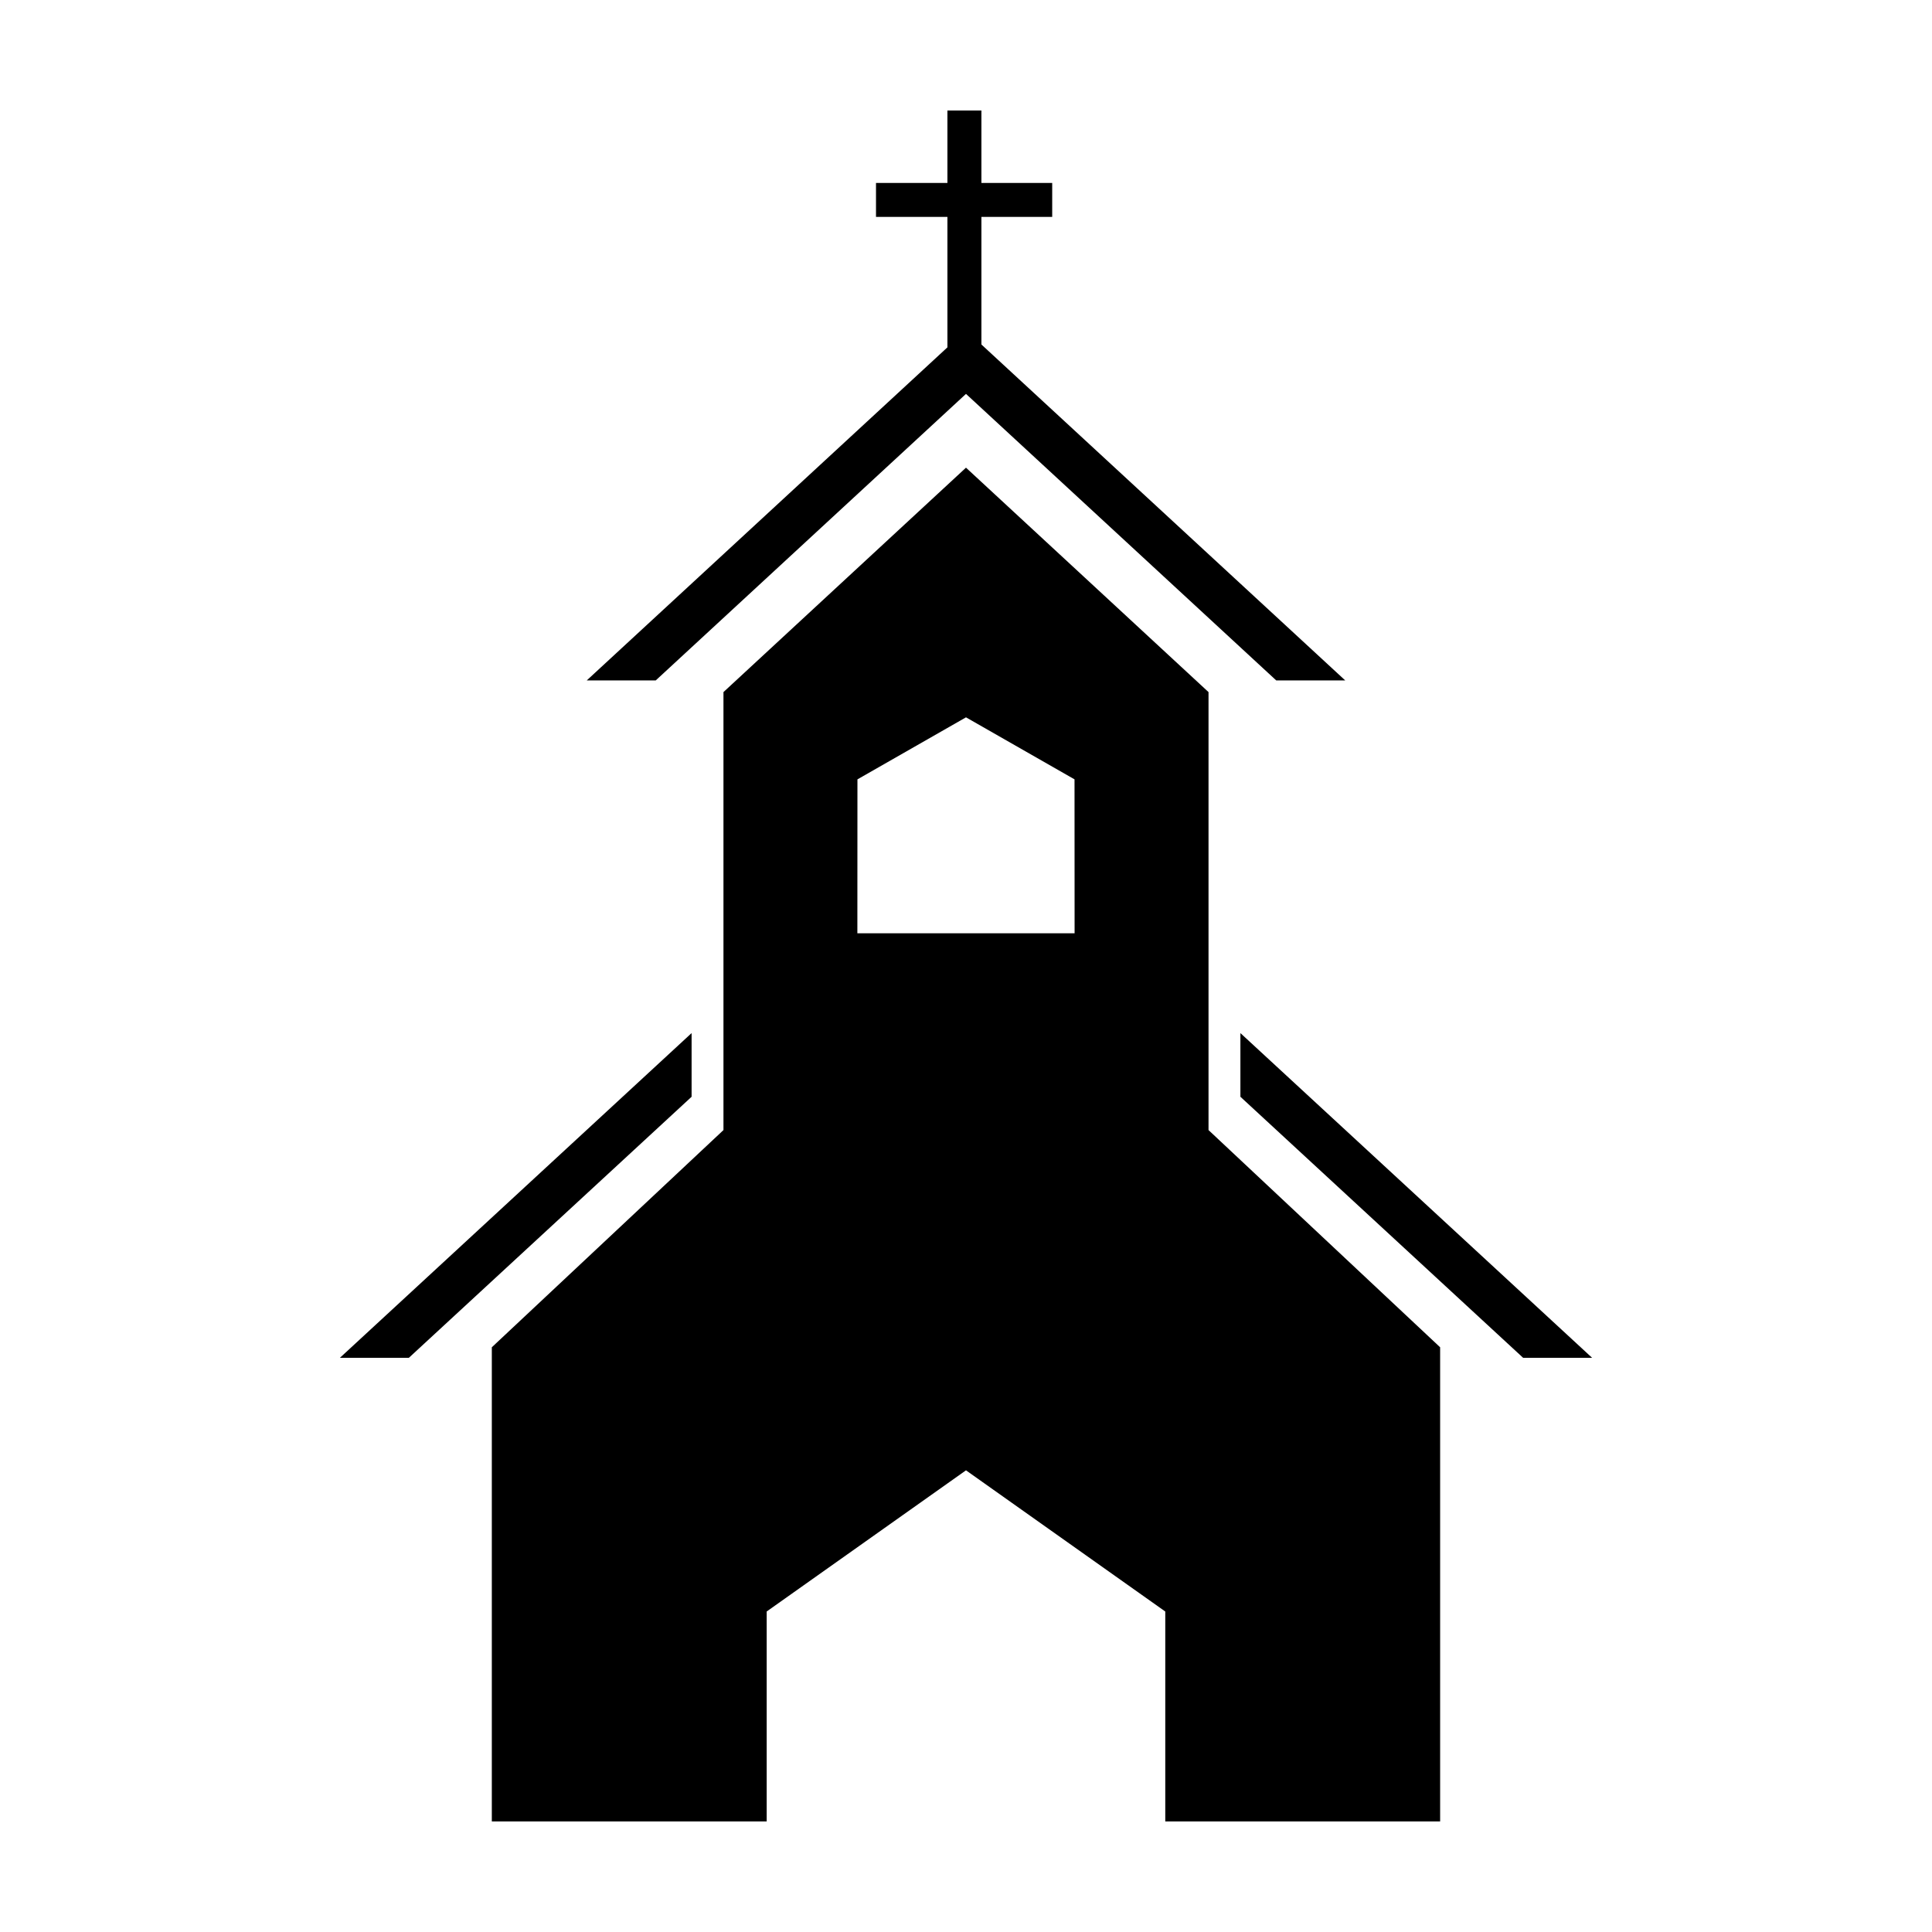 <?xml version="1.0" encoding="UTF-8"?>
<!-- The Best Svg Icon site in the world: iconSvg.co, Visit us! https://iconsvg.co -->
<svg fill="#000000" width="800px" height="800px" version="1.1" viewBox="144 144 512 512" xmlns="http://www.w3.org/2000/svg">
 <g>
  <path d="m299.49 324.32h18.285l82.223-75.934 82.219 75.934h18.285l-96.418-89.027v-33.816h18.762v-9h-18.762v-19.188h-9.008v19.188h-18.926v9h18.926v34.574z"/>
  <path d="m327.28 417.78-93.203 86.055h18.273l74.93-69.18z"/>
  <path d="m464.27 327.41-64.273-59.473-64.273 59.473v116.07l-61.387 57.562v125.66h72.84v-55.641l52.82-37.41 52.812 37.414v55.637h72.84v-125.66l-61.379-57.562zm-93.059 63.926 0.02-40.797 28.766-16.438 28.762 16.434 0.02 40.797z"/>
  <path d="m472.72 417.78v16.875l74.926 69.18h18.281z"/>
 </g>
</svg>